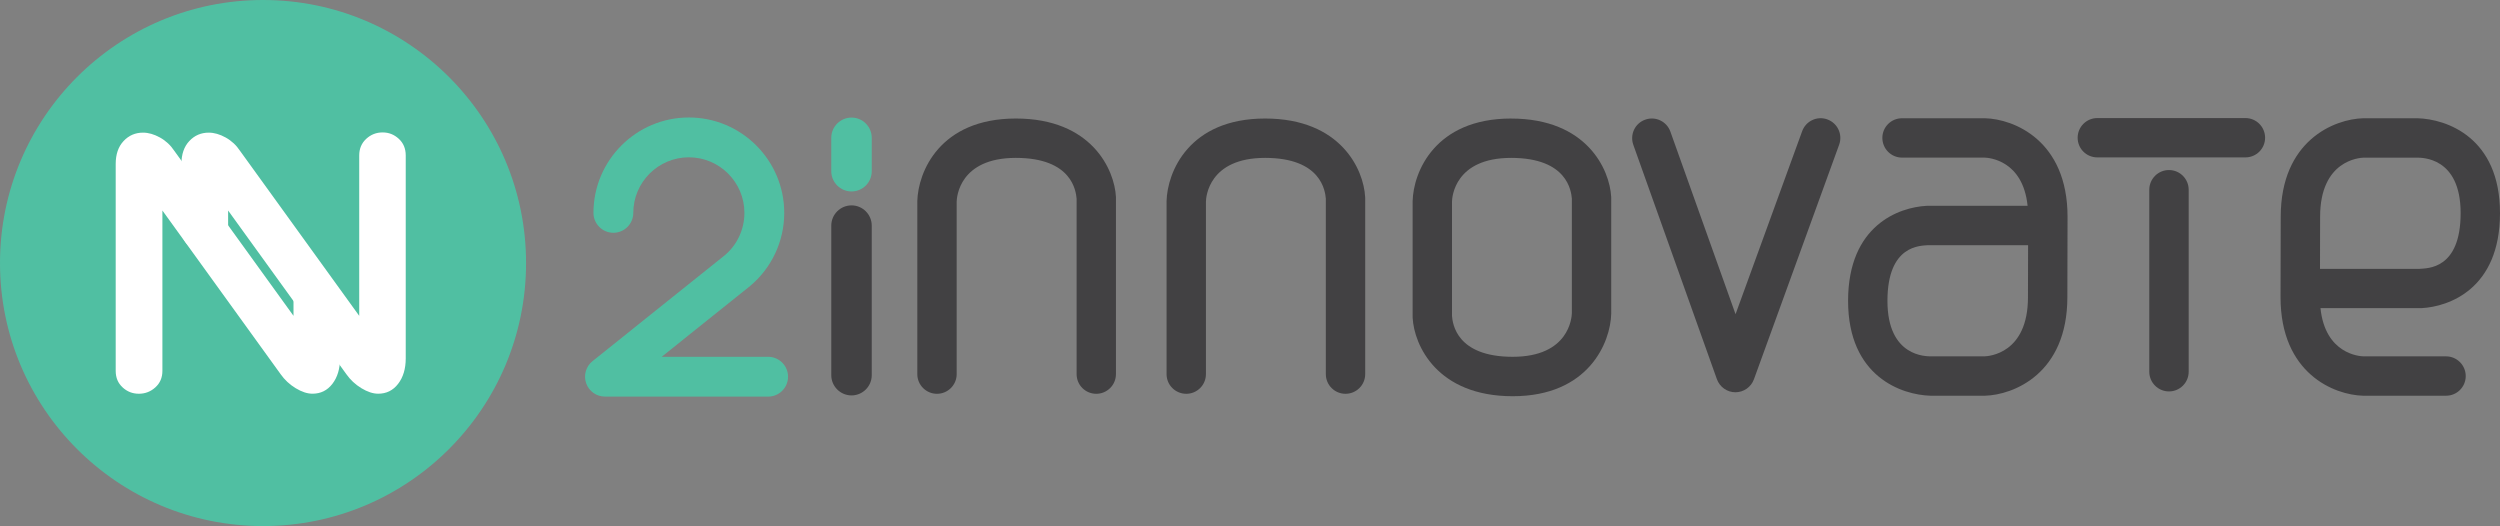 <svg xmlns="http://www.w3.org/2000/svg" id="Layer_2" viewBox="0 0 814.83 171.46"><rect x="0" y="0" width="814.83" height="171.46" fill="#808080" stroke="none"/><defs><style>.cls-1{fill:#fff;}.cls-2{fill:#424143;}.cls-3{fill:#50bfa2;}</style></defs><g id="Layer_1-2"><g><g><path class="cls-3" d="m277.54,62.4c-3.63,0-6.6-2.95-6.6-6.6v-10.89c0-3.63,2.97-6.59,6.6-6.59s6.59,2.96,6.59,6.59v10.89c0,3.65-2.95,6.6-6.59,6.6h0Z"></path><g><path class="cls-2" d="m731.86,38.48h-48.26c-3.56,0-6.43,2.87-6.43,6.42s2.86,6.4,6.43,6.4h48.26c3.53,0,6.41-2.86,6.41-6.4s-2.87-6.42-6.41-6.42Z"></path><path class="cls-2" d="m277.54,66.94c-3.63,0-6.6,2.96-6.6,6.6v48.74c0,3.64,2.97,6.6,6.6,6.6s6.59-2.96,6.59-6.6v-48.74c0-3.63-2.95-6.6-6.59-6.6Z"></path><path class="cls-2" d="m331.09,38.63c-24.87,0-31.87,17.49-32.11,26.92v56.39c0,3.55,2.88,6.41,6.41,6.41s6.42-2.86,6.42-6.41v-56.23c.03-1.46.89-14.25,19.28-14.25s19.58,10.88,19.81,13.29v57.19c0,3.55,2.86,6.41,6.4,6.41s6.42-2.86,6.42-6.41v-57.77c-.47-8.84-7.89-25.54-32.63-25.54Z"></path><path class="cls-2" d="m412.33,38.63c-24.87,0-31.87,17.49-32.11,26.92v56.39c0,3.55,2.88,6.41,6.42,6.41s6.41-2.86,6.41-6.41v-56.23c.03-1.46.89-14.25,19.28-14.25s19.58,10.88,19.8,13.29v57.19c0,3.55,2.87,6.41,6.41,6.41s6.42-2.86,6.42-6.41v-57.42c0-.13,0-.24-.02-.35-.46-8.84-7.89-25.54-32.62-25.54Z"></path><path class="cls-2" d="m492.53,38.63c-24.87,0-31.88,17.49-32.11,26.92v37.7c0,.11.01.22.01.35.46,8.84,7.89,25.54,32.61,25.54s31.89-17.51,32.11-26.92v-37.69c0-.13,0-.24-.01-.35-.47-8.84-7.88-25.54-32.61-25.54Zm19.79,63.41c-.04,1.46-.89,14.25-19.29,14.25s-19.56-10.88-19.78-13.29v-37.29c.03-1.46.88-14.25,19.28-14.25s19.57,10.88,19.79,13.29v37.28Z"></path><path class="cls-2" d="m789.29,100.43c8.84-.47,25.54-6.25,25.54-30.97s-17.49-30.68-26.92-30.92h-17.63c-9.43.24-26.92,7.24-26.92,32.11,0,0-.06,26.06-.06,26.22,0,24.87,17.49,31.88,26.92,32.11h27.03c3.55,0,6.41-2.87,6.41-6.4s-2.86-6.43-6.41-6.43h-26.87c-1.36-.03-12.52-.79-14.06-15.71h32.62c.13,0,.24,0,.35-.01Zm-33.13-12.81l.04-16.96c0-18.4,12.78-19.24,14.25-19.28h17.3c1.46.03,14.25-.32,14.25,18.08s-10.88,17.93-13.29,18.16h-32.55Z"></path><path class="cls-2" d="m646.96,38.54h-27.03c-3.55,0-6.41,2.87-6.41,6.4s2.86,6.43,6.41,6.43h26.87c1.36.03,12.52.79,14.06,15.71h-32.62c-.13,0-.24,0-.35.01-8.84.47-25.54,6.25-25.54,30.97s17.49,30.68,26.92,30.92h17.63c9.43-.24,26.92-7.24,26.92-32.11,0,0,.06-26.06.06-26.22,0-24.87-17.49-31.88-26.92-32.11Zm14.02,58.33c0,18.4-12.78,19.24-14.25,19.28h-17.3c-1.46-.03-14.25.32-14.25-18.08s10.88-17.94,13.29-18.16h32.55l-.04,16.96Z"></path><path class="cls-2" d="m595.58,38.91c-3.34-1.2-7.01.53-8.21,3.88l-21.7,59.62-21.24-59.52c-1.19-3.33-4.86-5.09-8.2-3.89-3.34,1.18-5.07,4.85-3.88,8.2l27.24,76.38c.91,2.54,3.33,4.27,6.03,4.27h0c2.72,0,5.12-1.69,6.05-4.24l27.78-76.48c1.19-3.34-.53-7.01-3.86-8.21Z"></path><path class="cls-2" d="m706.94,55.42c-3.54,0-6.42,2.87-6.42,6.43v59.31c0,3.54,2.88,6.42,6.42,6.42s6.42-2.87,6.42-6.42v-59.31c0-3.55-2.88-6.43-6.42-6.43Z"></path></g><path class="cls-3" d="m250.34,129.26h-53.17c-2.76,0-5.21-1.74-6.12-4.34-.91-2.6-.08-5.49,2.07-7.21l43.14-34.54c4-3.36,6.37-8.42,6.37-13.79,0-9.99-8.13-18.11-18.11-18.11s-18.11,8.13-18.11,18.11c0,3.58-2.91,6.49-6.49,6.49s-6.49-2.91-6.49-6.49c0-17.14,13.95-31.09,31.09-31.09s31.09,13.95,31.09,31.09c0,9.21-4.05,17.9-11.12,23.83l-28.82,23.08h34.69c3.58,0,6.49,2.91,6.49,6.49s-2.91,6.49-6.49,6.49Z"></path></g><circle class="cls-3" cx="85.73" cy="85.73" r="85.73"></circle><g><path class="cls-1" d="m39.98,126.27c-1.52-1.36-2.27-3.16-2.27-5.4V53.43c0-3.15.86-5.64,2.57-7.46,1.71-1.83,3.82-2.74,6.34-2.74,1.77,0,3.61.53,5.52,1.59,1.91,1.06,3.47,2.52,4.69,4.37l38.83,53.75v-4.86c0-2.2.76-4,2.27-5.4,1.51-1.4,3.29-2.1,5.34-2.1s3.77.69,5.28,2.07c1.51,1.38,2.27,3.19,2.27,5.43v18.73c0,3.38-.83,6.15-2.48,8.29-1.65,2.15-3.82,3.22-6.49,3.22-1.69,0-3.52-.6-5.49-1.8-1.97-1.2-3.6-2.72-4.9-4.57l-38.53-53.34v52.28c0,2.2-.77,3.99-2.3,5.37-1.53,1.38-3.32,2.07-5.37,2.07s-3.77-.68-5.28-2.04Z"></path><path class="cls-1" d="m61.4,79.97c-1.52-1.36-2.27-3.16-2.27-5.4v-21.14c0-3.15.86-5.64,2.57-7.46,1.71-1.83,3.82-2.74,6.34-2.74,1.77,0,3.61.53,5.52,1.59,1.91,1.06,3.47,2.52,4.69,4.37l38.83,53.75v-52.28c0-2.2.76-4,2.27-5.4,1.51-1.4,3.29-2.1,5.34-2.1s3.77.69,5.28,2.07c1.51,1.38,2.27,3.19,2.27,5.43v66.15c0,3.38-.83,6.15-2.48,8.29-1.65,2.15-3.82,3.22-6.49,3.22-1.69,0-3.52-.6-5.49-1.8-1.97-1.2-3.6-2.72-4.9-4.57l-38.53-53.34v5.98c0,2.2-.77,3.99-2.3,5.37-1.53,1.38-3.32,2.07-5.37,2.07s-3.77-.68-5.28-2.04Z"></path></g></g></g></svg>